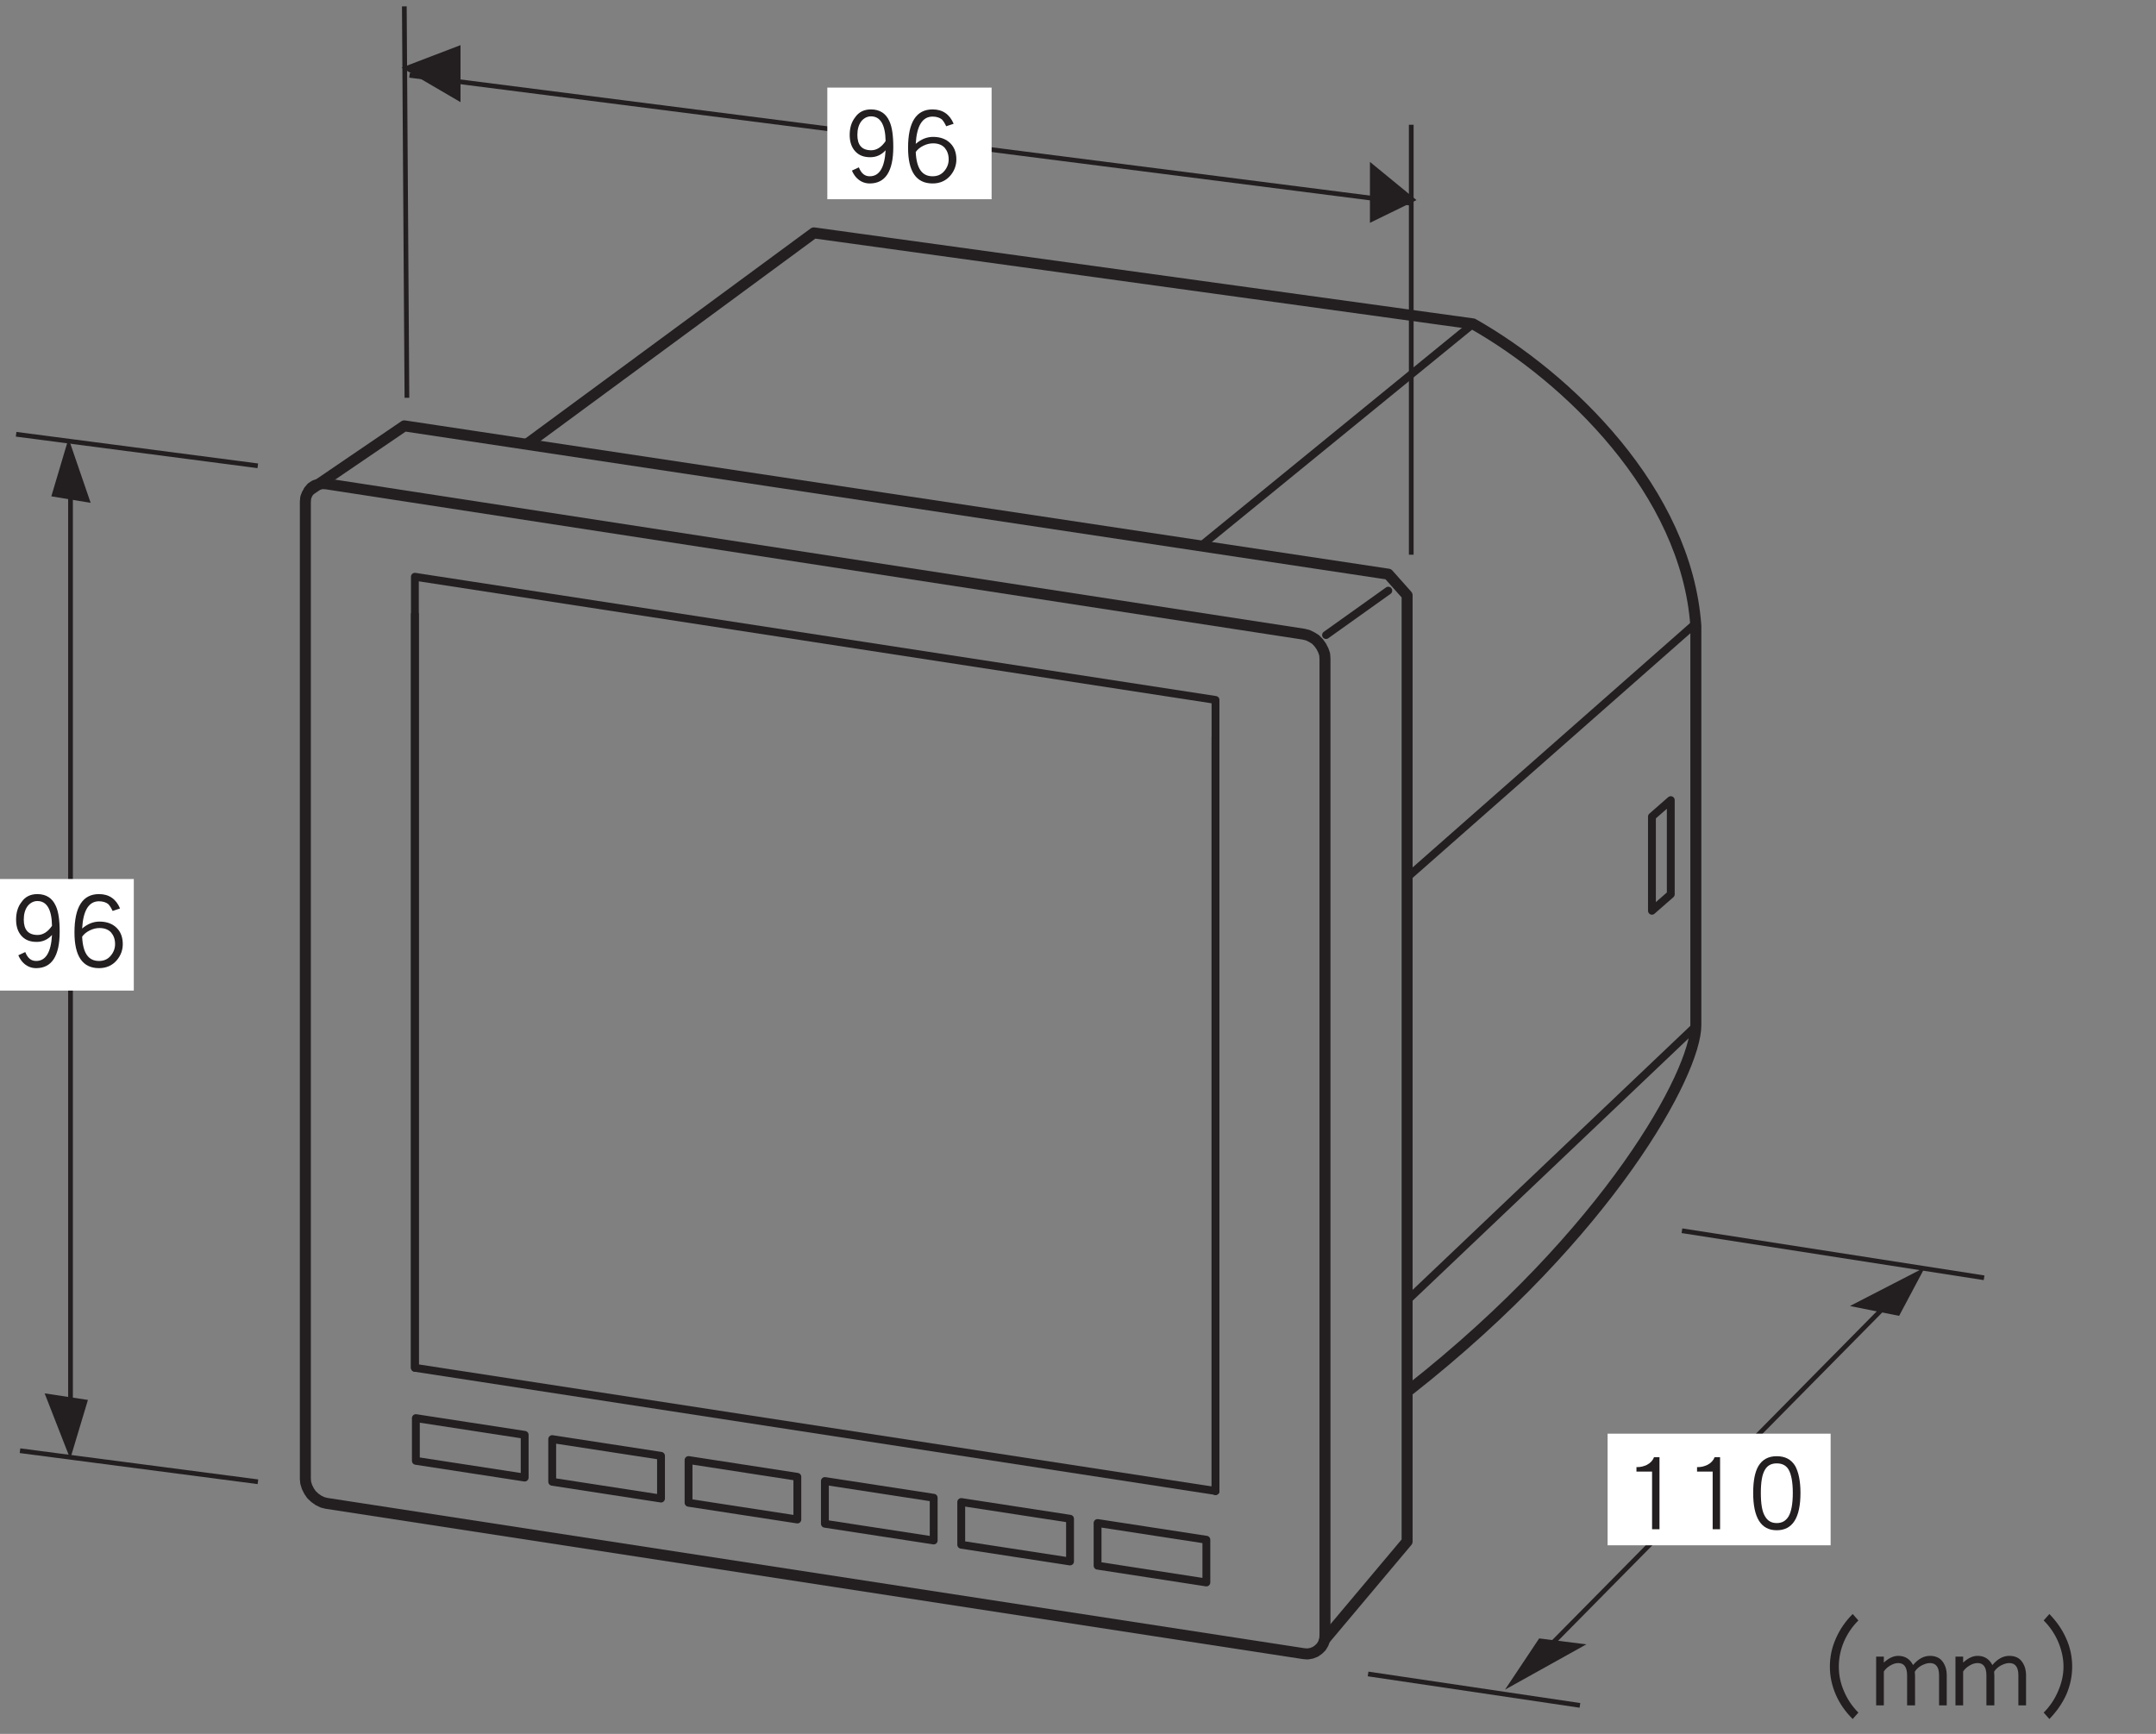 <?xml version="1.0" encoding="UTF-8"?>
<svg xmlns="http://www.w3.org/2000/svg" xmlns:xlink="http://www.w3.org/1999/xlink" width="136.01pt" height="109.4pt" viewBox="0 0 136.01 109.4" version="1.2">
<rect x="0" y="0" width="136.01" height="109.4" fill="#808080" stroke="none"/>
<defs>
<g>
<symbol overflow="visible" id="glyph0-0">
<path style="stroke:none;" d=""/>
</symbol>
<symbol overflow="visible" id="glyph0-1">
<path style="stroke:none;" d="M 3.281 -2.297 C 3.281 -3.031 3.203 -3.578 3.031 -3.938 C 2.812 -4.422 2.422 -4.672 1.875 -4.672 C 1.453 -4.672 1.109 -4.516 0.875 -4.172 C 0.641 -3.875 0.531 -3.5 0.531 -3.062 C 0.531 -2.609 0.656 -2.266 0.891 -2.016 C 1.125 -1.766 1.438 -1.656 1.828 -1.656 C 2.203 -1.656 2.531 -1.797 2.797 -2.094 C 2.734 -1 2.406 -0.453 1.797 -0.453 C 1.484 -0.453 1.266 -0.625 1.109 -1.016 L 0.672 -0.812 C 0.766 -0.594 0.891 -0.406 1.062 -0.266 C 1.266 -0.094 1.516 0 1.797 0 C 2.781 0 3.281 -0.766 3.281 -2.297 Z M 2.797 -2.672 C 2.531 -2.281 2.219 -2.094 1.891 -2.094 C 1.297 -2.094 1.016 -2.422 1.016 -3.062 C 1.016 -3.406 1.094 -3.688 1.25 -3.906 C 1.406 -4.109 1.625 -4.234 1.875 -4.234 C 2.469 -4.234 2.781 -3.703 2.797 -2.672 Z M 2.797 -2.672 "/>
</symbol>
<symbol overflow="visible" id="glyph0-2">
<path style="stroke:none;" d="M 3.438 -1.516 C 3.438 -1.938 3.312 -2.281 3.062 -2.531 C 2.797 -2.797 2.438 -2.938 1.969 -2.938 C 1.562 -2.938 1.203 -2.781 0.875 -2.5 C 0.938 -3.641 1.297 -4.219 1.938 -4.219 C 2.172 -4.219 2.375 -4.156 2.516 -4.047 C 2.609 -3.953 2.703 -3.812 2.797 -3.609 L 3.266 -3.766 C 3.016 -4.359 2.578 -4.672 1.938 -4.672 C 0.906 -4.672 0.391 -3.859 0.391 -2.25 C 0.391 -0.75 0.906 0 1.938 0 C 2.406 0 2.781 -0.172 3.062 -0.5 C 3.312 -0.797 3.438 -1.141 3.438 -1.516 Z M 2.953 -1.516 C 2.953 -1.25 2.859 -1 2.688 -0.797 C 2.5 -0.562 2.25 -0.453 1.938 -0.453 C 1.266 -0.453 0.922 -0.953 0.875 -1.984 C 0.969 -2.125 1.125 -2.266 1.344 -2.375 C 1.562 -2.484 1.766 -2.531 1.969 -2.531 C 2.281 -2.531 2.531 -2.438 2.703 -2.25 C 2.859 -2.062 2.953 -1.828 2.953 -1.516 Z M 2.953 -1.516 "/>
</symbol>
<symbol overflow="visible" id="glyph0-3">
<path style="stroke:none;" d="M 2.156 -0.062 L 2.156 -4.609 L 1.812 -4.609 C 1.734 -4.406 1.578 -4.234 1.359 -4.125 C 1.156 -4.031 0.969 -3.984 0.766 -3.984 L 0.703 -3.984 L 0.703 -3.703 L 1.688 -3.703 L 1.688 -0.062 Z M 2.156 -0.062 "/>
</symbol>
<symbol overflow="visible" id="glyph0-4">
<path style="stroke:none;" d="M 3.406 -2.359 C 3.406 -3.109 3.281 -3.672 3.078 -4.047 C 2.828 -4.469 2.438 -4.672 1.906 -4.672 C 1.391 -4.672 1 -4.469 0.75 -4.047 C 0.531 -3.672 0.422 -3.109 0.422 -2.359 C 0.422 -0.781 0.922 0 1.906 0 C 2.906 0 3.406 -0.781 3.406 -2.359 Z M 2.922 -2.359 C 2.922 -1.672 2.828 -1.172 2.656 -0.875 C 2.484 -0.594 2.25 -0.453 1.906 -0.453 C 1.578 -0.453 1.328 -0.594 1.172 -0.875 C 0.984 -1.172 0.906 -1.672 0.906 -2.359 C 0.906 -3.031 0.984 -3.531 1.172 -3.828 C 1.328 -4.094 1.578 -4.219 1.906 -4.219 C 2.25 -4.219 2.5 -4.094 2.656 -3.828 C 2.828 -3.531 2.922 -3.031 2.922 -2.359 Z M 2.922 -2.359 "/>
</symbol>
<symbol overflow="visible" id="glyph0-5">
<path style="stroke:none;" d="M 6.109 0.391 C 5.719 0 5.422 -0.438 5.203 -0.953 C 4.984 -1.453 4.875 -1.969 4.875 -2.516 C 4.875 -3.047 4.984 -3.578 5.203 -4.094 C 5.422 -4.594 5.719 -5.031 6.109 -5.422 L 5.75 -5.828 C 5.297 -5.375 4.953 -4.875 4.703 -4.312 C 4.438 -3.734 4.312 -3.125 4.312 -2.516 C 4.312 -1.891 4.438 -1.312 4.688 -0.734 C 4.938 -0.156 5.297 0.344 5.75 0.797 Z M 6.109 0.391 "/>
</symbol>
<symbol overflow="visible" id="glyph0-6">
<path style="stroke:none;" d="M 4.734 -0.062 L 4.734 -1.953 C 4.734 -2.312 4.641 -2.594 4.484 -2.812 C 4.312 -3.062 4.031 -3.188 3.672 -3.188 C 3.297 -3.188 2.938 -3 2.609 -2.609 C 2.406 -3 2.094 -3.188 1.672 -3.188 C 1.375 -3.188 1.078 -3.047 0.766 -2.766 L 0.766 -3.141 L 0.281 -3.141 L 0.281 -0.062 L 0.766 -0.062 L 0.766 -2.203 C 0.859 -2.344 0.984 -2.469 1.172 -2.578 C 1.328 -2.672 1.5 -2.734 1.672 -2.734 C 2.047 -2.734 2.234 -2.469 2.234 -1.953 L 2.234 -0.062 L 2.734 -0.062 L 2.734 -1.953 C 2.734 -2.016 2.719 -2.094 2.719 -2.188 C 2.812 -2.344 2.953 -2.469 3.141 -2.578 C 3.328 -2.672 3.5 -2.734 3.672 -2.734 C 4.062 -2.734 4.25 -2.469 4.25 -1.969 L 4.25 -0.062 Z M 4.734 -0.062 "/>
</symbol>
<symbol overflow="visible" id="glyph0-7">
<path style="stroke:none;" d="M 2.641 -2.516 C 2.641 -3.125 2.516 -3.734 2.25 -4.312 C 2 -4.875 1.641 -5.375 1.203 -5.828 L 0.844 -5.422 C 1.234 -5.031 1.531 -4.594 1.75 -4.094 C 1.969 -3.578 2.094 -3.047 2.094 -2.516 C 2.094 -1.969 1.969 -1.453 1.75 -0.953 C 1.531 -0.438 1.234 0 0.844 0.391 L 1.203 0.797 C 1.641 0.344 2 -0.156 2.266 -0.734 C 2.516 -1.312 2.641 -1.891 2.641 -2.516 Z M 2.641 -2.516 "/>
</symbol>
</g>
<clipPath id="clip1">
  <path d="M 23 0.098 L 28 0.098 L 28 27 L 23 27 Z M 23 0.098 "/>
</clipPath>
<clipPath id="clip2">
  <path d="M 84 103 L 102 103 L 102 108.707 L 84 108.707 Z M 84 103 "/>
</clipPath>
<clipPath id="clip3">
  <path d="M 115 101 L 128 101 L 128 108.707 L 115 108.707 Z M 115 101 "/>
</clipPath>
<clipPath id="clip4">
  <path d="M 128 101 L 131 101 L 131 108.707 L 128 108.707 Z M 128 101 "/>
</clipPath>
</defs>
<g id="surface1">
<path style="fill:none;stroke-width:5;stroke-linecap:round;stroke-linejoin:round;stroke:rgb(13.73%,12.16%,12.549%);stroke-opacity:1;stroke-miterlimit:10;" d="M 774.542 147.825 L 774.542 627.974 " transform="matrix(0.099,0,0,-0.099,0,108.707)"/>
<path style="fill:none;stroke-width:5;stroke-linecap:round;stroke-linejoin:round;stroke:rgb(13.73%,12.16%,12.549%);stroke-opacity:1;stroke-miterlimit:10;" d="M 774.542 147.825 L 264.371 226.322 L 264.371 706.471 " transform="matrix(0.099,0,0,-0.099,0,108.707)"/>
<path style="fill:none;stroke-width:5;stroke-linecap:round;stroke-linejoin:round;stroke:rgb(13.73%,12.16%,12.549%);stroke-opacity:1;stroke-miterlimit:10;" d="M 264.371 226.322 L 264.371 730.473 L 774.542 651.976 L 774.542 147.825 " transform="matrix(0.099,0,0,-0.099,0,108.707)"/>
<path style="fill:none;stroke-width:7;stroke-linecap:round;stroke-linejoin:round;stroke:rgb(13.73%,12.16%,12.549%);stroke-opacity:1;stroke-miterlimit:10;" d="M 194.57 778.122 L 194.806 780.915 L 195.672 783.158 L 196.97 785.322 L 198.465 787.25 L 200.629 788.666 L 202.99 789.375 L 205.587 789.847 L 208.184 789.65 L 830.69 693.88 L 833.287 693.25 L 835.884 691.991 L 838.245 690.535 L 840.212 688.529 L 841.943 686.089 L 843.242 683.532 L 844.108 681.014 L 844.304 678.181 L 844.304 55.635 L 844.108 53.117 L 843.242 50.638 L 841.943 48.474 L 840.212 46.782 L 838.245 45.365 L 835.884 44.421 L 833.287 43.949 L 830.69 44.146 L 208.184 139.916 L 205.587 140.545 L 202.99 141.805 L 200.629 143.457 L 198.465 145.503 L 196.97 147.707 L 195.672 150.264 L 194.806 153.018 L 194.57 155.615 Z M 194.57 778.122 " transform="matrix(0.099,0,0,-0.099,0,108.707)"/>
<path style="fill:none;stroke-width:5;stroke-linecap:round;stroke-linejoin:round;stroke:rgb(13.73%,12.16%,12.549%);stroke-opacity:1;stroke-miterlimit:10;" d="M 334.33 156.363 L 265.001 167.026 L 265.001 194.254 L 334.33 183.591 Z M 334.33 156.363 " transform="matrix(0.099,0,0,-0.099,0,108.707)"/>
<path style="fill:none;stroke-width:5;stroke-linecap:round;stroke-linejoin:round;stroke:rgb(13.73%,12.16%,12.549%);stroke-opacity:1;stroke-miterlimit:10;" d="M 421.208 142.985 L 351.879 153.687 L 351.879 180.876 L 421.208 170.213 Z M 421.208 142.985 " transform="matrix(0.099,0,0,-0.099,0,108.707)"/>
<path style="fill:none;stroke-width:5;stroke-linecap:round;stroke-linejoin:round;stroke:rgb(13.73%,12.16%,12.549%);stroke-opacity:1;stroke-miterlimit:10;" d="M 508.086 129.646 L 438.757 140.309 L 438.757 167.537 L 508.086 156.835 Z M 508.086 129.646 " transform="matrix(0.099,0,0,-0.099,0,108.707)"/>
<path style="fill:none;stroke-width:5;stroke-linecap:round;stroke-linejoin:round;stroke:rgb(13.73%,12.16%,12.549%);stroke-opacity:1;stroke-miterlimit:10;" d="M 594.963 116.268 L 525.634 126.931 L 525.634 154.159 L 594.963 143.496 Z M 594.963 116.268 " transform="matrix(0.099,0,0,-0.099,0,108.707)"/>
<path style="fill:none;stroke-width:5;stroke-linecap:round;stroke-linejoin:round;stroke:rgb(13.73%,12.16%,12.549%);stroke-opacity:1;stroke-miterlimit:10;" d="M 681.841 102.891 L 612.512 113.554 L 612.512 140.782 L 681.841 130.119 Z M 681.841 102.891 " transform="matrix(0.099,0,0,-0.099,0,108.707)"/>
<path style="fill:none;stroke-width:5;stroke-linecap:round;stroke-linejoin:round;stroke:rgb(13.73%,12.16%,12.549%);stroke-opacity:1;stroke-miterlimit:10;" d="M 768.719 89.513 L 699.39 100.215 L 699.39 127.404 L 768.719 116.741 Z M 768.719 89.513 " transform="matrix(0.099,0,0,-0.099,0,108.707)"/>
<path style="fill:none;stroke-width:7;stroke-linecap:round;stroke-linejoin:round;stroke:rgb(13.73%,12.16%,12.549%);stroke-opacity:1;stroke-miterlimit:10;" d="M 196.97 785.322 L 257.643 826.636 L 884.635 732.125 L 896.636 718.629 L 896.636 115.639 L 844.108 53.117 " transform="matrix(0.099,0,0,-0.099,0,108.707)"/>
<path style="fill:none;stroke-width:5;stroke-linecap:round;stroke-linejoin:round;stroke:rgb(13.73%,12.16%,12.549%);stroke-opacity:1;stroke-miterlimit:10;" d="M 844.973 693.329 L 884.635 721.619 " transform="matrix(0.099,0,0,-0.099,0,108.707)"/>
<path style="fill:none;stroke-width:7;stroke-linecap:round;stroke-linejoin:round;stroke:rgb(13.73%,12.16%,12.549%);stroke-opacity:1;stroke-miterlimit:10;" d="M 336.612 815.619 L 518.631 949.634 L 938.619 891.637 C 998.623 857.641 1074.641 785.125 1080.621 699.113 L 1080.621 444.618 C 1080.621 414.635 1025.614 312.649 898.642 212.629 " transform="matrix(0.099,0,0,-0.099,0,108.707)"/>
<path style="fill:none;stroke-width:5;stroke-linecap:round;stroke-linejoin:round;stroke:rgb(13.73%,12.16%,12.549%);stroke-opacity:1;stroke-miterlimit:10;" d="M 764.627 749.634 L 938.619 891.637 " transform="matrix(0.099,0,0,-0.099,0,108.707)"/>
<path style="fill:none;stroke-width:5;stroke-linecap:round;stroke-linejoin:round;stroke:rgb(13.73%,12.16%,12.549%);stroke-opacity:1;stroke-miterlimit:10;" d="M 898.131 540.113 L 1078.615 699.113 " transform="matrix(0.099,0,0,-0.099,0,108.707)"/>
<path style="fill:none;stroke-width:5;stroke-linecap:round;stroke-linejoin:round;stroke:rgb(13.73%,12.16%,12.549%);stroke-opacity:1;stroke-miterlimit:10;" d="M 898.131 270.626 L 1081.133 444.618 " transform="matrix(0.099,0,0,-0.099,0,108.707)"/>
<path style="fill:none;stroke-width:5;stroke-linecap:round;stroke-linejoin:round;stroke:rgb(13.73%,12.16%,12.549%);stroke-opacity:1;stroke-miterlimit:10;" d="M 1064.647 528.112 L 1052.646 517.606 L 1052.646 577.61 L 1064.647 588.116 Z M 1064.647 528.112 " transform="matrix(0.099,0,0,-0.099,0,108.707)"/>
<path style="fill:none;stroke-width:3;stroke-linecap:butt;stroke-linejoin:miter;stroke:rgb(13.73%,12.16%,12.549%);stroke-opacity:1;stroke-miterlimit:4;" d="M 900.531 968.363 L 260.948 1050.047 " transform="matrix(0.099,0,0,-0.099,0,108.707)"/>
<path style="fill:none;stroke-width:3;stroke-linecap:butt;stroke-linejoin:miter;stroke:rgb(13.73%,12.16%,12.549%);stroke-opacity:1;stroke-miterlimit:4;" d="M 44.934 803.579 L 44.934 183.276 " transform="matrix(0.099,0,0,-0.099,0,108.707)"/>
<path style=" stroke:none;fill-rule:nonzero;fill:rgb(100%,100%,100%);fill-opacity:1;" d="M 0 62.5 L 8.441 62.5 L 8.441 55.461 L 0 55.461 Z M 0 62.5 "/>
<path style=" stroke:none;fill-rule:nonzero;fill:rgb(100%,100%,100%);fill-opacity:1;" d="M 52.191 12.57 L 62.555 12.57 L 62.555 5.527 L 52.191 5.527 Z M 52.191 12.57 "/>
<g style="fill:rgb(13.73%,12.16%,12.549%);fill-opacity:1;">
  <use xlink:href="#glyph0-1" x="0.484" y="61.085"/>
  <use xlink:href="#glyph0-2" x="4.307" y="61.085"/>
</g>
<path style=" stroke:none;fill-rule:nonzero;fill:rgb(13.73%,12.16%,12.549%);fill-opacity:1;" d="M 3.238 31.316 L 4.324 27.664 L 5.719 31.727 L 3.238 31.316 "/>
<path style=" stroke:none;fill-rule:nonzero;fill:rgb(13.73%,12.16%,12.549%);fill-opacity:1;" d="M 5.547 88.328 L 4.43 92.047 L 2.816 87.914 L 5.547 88.328 "/>
<g clip-path="url(#clip1)" clip-rule="nonzero">
<path style="fill:none;stroke-width:3;stroke-linecap:butt;stroke-linejoin:miter;stroke:rgb(13.73%,12.16%,12.549%);stroke-opacity:1;stroke-miterlimit:4;" d="M 259.296 844.539 L 257.643 1093.998 " transform="matrix(0.099,0,0,-0.099,0,108.707)"/>
</g>
<path style="fill:none;stroke-width:3;stroke-linecap:butt;stroke-linejoin:miter;stroke:rgb(13.73%,12.16%,12.549%);stroke-opacity:1;stroke-miterlimit:4;" d="M 899.272 744.519 L 899.272 1018.531 " transform="matrix(0.099,0,0,-0.099,0,108.707)"/>
<g style="fill:rgb(13.73%,12.16%,12.549%);fill-opacity:1;">
  <use xlink:href="#glyph0-1" x="53.071" y="11.575"/>
  <use xlink:href="#glyph0-2" x="56.894" y="11.575"/>
</g>
<path style="fill:none;stroke-width:3;stroke-linecap:butt;stroke-linejoin:miter;stroke:rgb(13.73%,12.16%,12.549%);stroke-opacity:1;stroke-miterlimit:4;" d="M 10.27 821.285 L 164.273 801.179 " transform="matrix(0.099,0,0,-0.099,0,108.707)"/>
<path style="fill:none;stroke-width:3;stroke-linecap:butt;stroke-linejoin:miter;stroke:rgb(13.73%,12.16%,12.549%);stroke-opacity:1;stroke-miterlimit:4;" d="M 12.748 173.479 L 164.352 153.687 " transform="matrix(0.099,0,0,-0.099,0,108.707)"/>
<path style="fill:none;stroke-width:3;stroke-linecap:butt;stroke-linejoin:miter;stroke:rgb(13.73%,12.16%,12.549%);stroke-opacity:1;stroke-miterlimit:4;" d="M 967.578 28.879 L 1221.011 285.617 " transform="matrix(0.099,0,0,-0.099,0,108.707)"/>
<path style=" stroke:none;fill-rule:nonzero;fill:rgb(100%,100%,100%);fill-opacity:1;" d="M 101.414 97.5 L 115.484 97.5 L 115.484 90.457 L 101.414 90.457 Z M 101.414 97.5 "/>
<path style=" stroke:none;fill-rule:nonzero;fill:rgb(13.73%,12.16%,12.549%);fill-opacity:1;" d="M 100.074 103.75 L 97.098 103.375 L 94.945 106.605 L 100.074 103.75 "/>
<path style=" stroke:none;fill-rule:nonzero;fill:rgb(13.73%,12.16%,12.549%);fill-opacity:1;" d="M 116.703 82.402 L 119.805 83.023 L 121.43 79.965 L 116.703 82.402 "/>
<g style="fill:rgb(13.73%,12.16%,12.549%);fill-opacity:1;">
  <use xlink:href="#glyph0-3" x="102.532" y="96.551"/>
  <use xlink:href="#glyph0-3" x="106.354" y="96.551"/>
  <use xlink:href="#glyph0-4" x="110.176" y="96.551"/>
</g>
<path style=" stroke:none;fill-rule:nonzero;fill:rgb(100%,100%,100%);fill-opacity:1;" d="M 86.547 105.609 L 99.949 107.598 "/>
<g clip-path="url(#clip2)" clip-rule="nonzero">
<path style="fill:none;stroke-width:3;stroke-linecap:butt;stroke-linejoin:miter;stroke:rgb(13.73%,12.16%,12.549%);stroke-opacity:1;stroke-miterlimit:4;" d="M 871.768 31.201 L 1006.767 11.173 " transform="matrix(0.099,0,0,-0.099,0,108.707)"/>
</g>
<path style="fill-rule:nonzero;fill:rgb(100%,100%,100%);fill-opacity:1;stroke-width:3;stroke-linecap:butt;stroke-linejoin:miter;stroke:rgb(13.73%,12.16%,12.549%);stroke-opacity:1;stroke-miterlimit:4;" d="M 1071.768 313.672 L 1264.292 283.689 " transform="matrix(0.099,0,0,-0.099,0,108.707)"/>
<g clip-path="url(#clip3)" clip-rule="nonzero">
<g style="fill:rgb(13.73%,12.16%,12.549%);fill-opacity:1;">
  <use xlink:href="#glyph0-5" x="111.125" y="107.664"/>
  <use xlink:href="#glyph0-6" x="118.075" y="107.664"/>
  <use xlink:href="#glyph0-6" x="123.078" y="107.664"/>
</g>
</g>
<g clip-path="url(#clip4)" clip-rule="nonzero">
<g style="fill:rgb(13.73%,12.16%,12.549%);fill-opacity:1;">
  <use xlink:href="#glyph0-7" x="128.081" y="107.664"/>
</g>
</g>
<path style=" stroke:none;fill-rule:nonzero;fill:rgb(13.73%,12.16%,12.549%);fill-opacity:1;" d="M 29.051 6.445 L 25.332 4.27 L 29.051 2.848 L 29.051 6.445 "/>
<path style=" stroke:none;fill-rule:nonzero;fill:rgb(13.73%,12.16%,12.549%);fill-opacity:1;" d="M 86.422 10.215 L 89.359 12.625 L 86.422 14.059 L 86.422 10.215 "/>
</g>
</svg>
